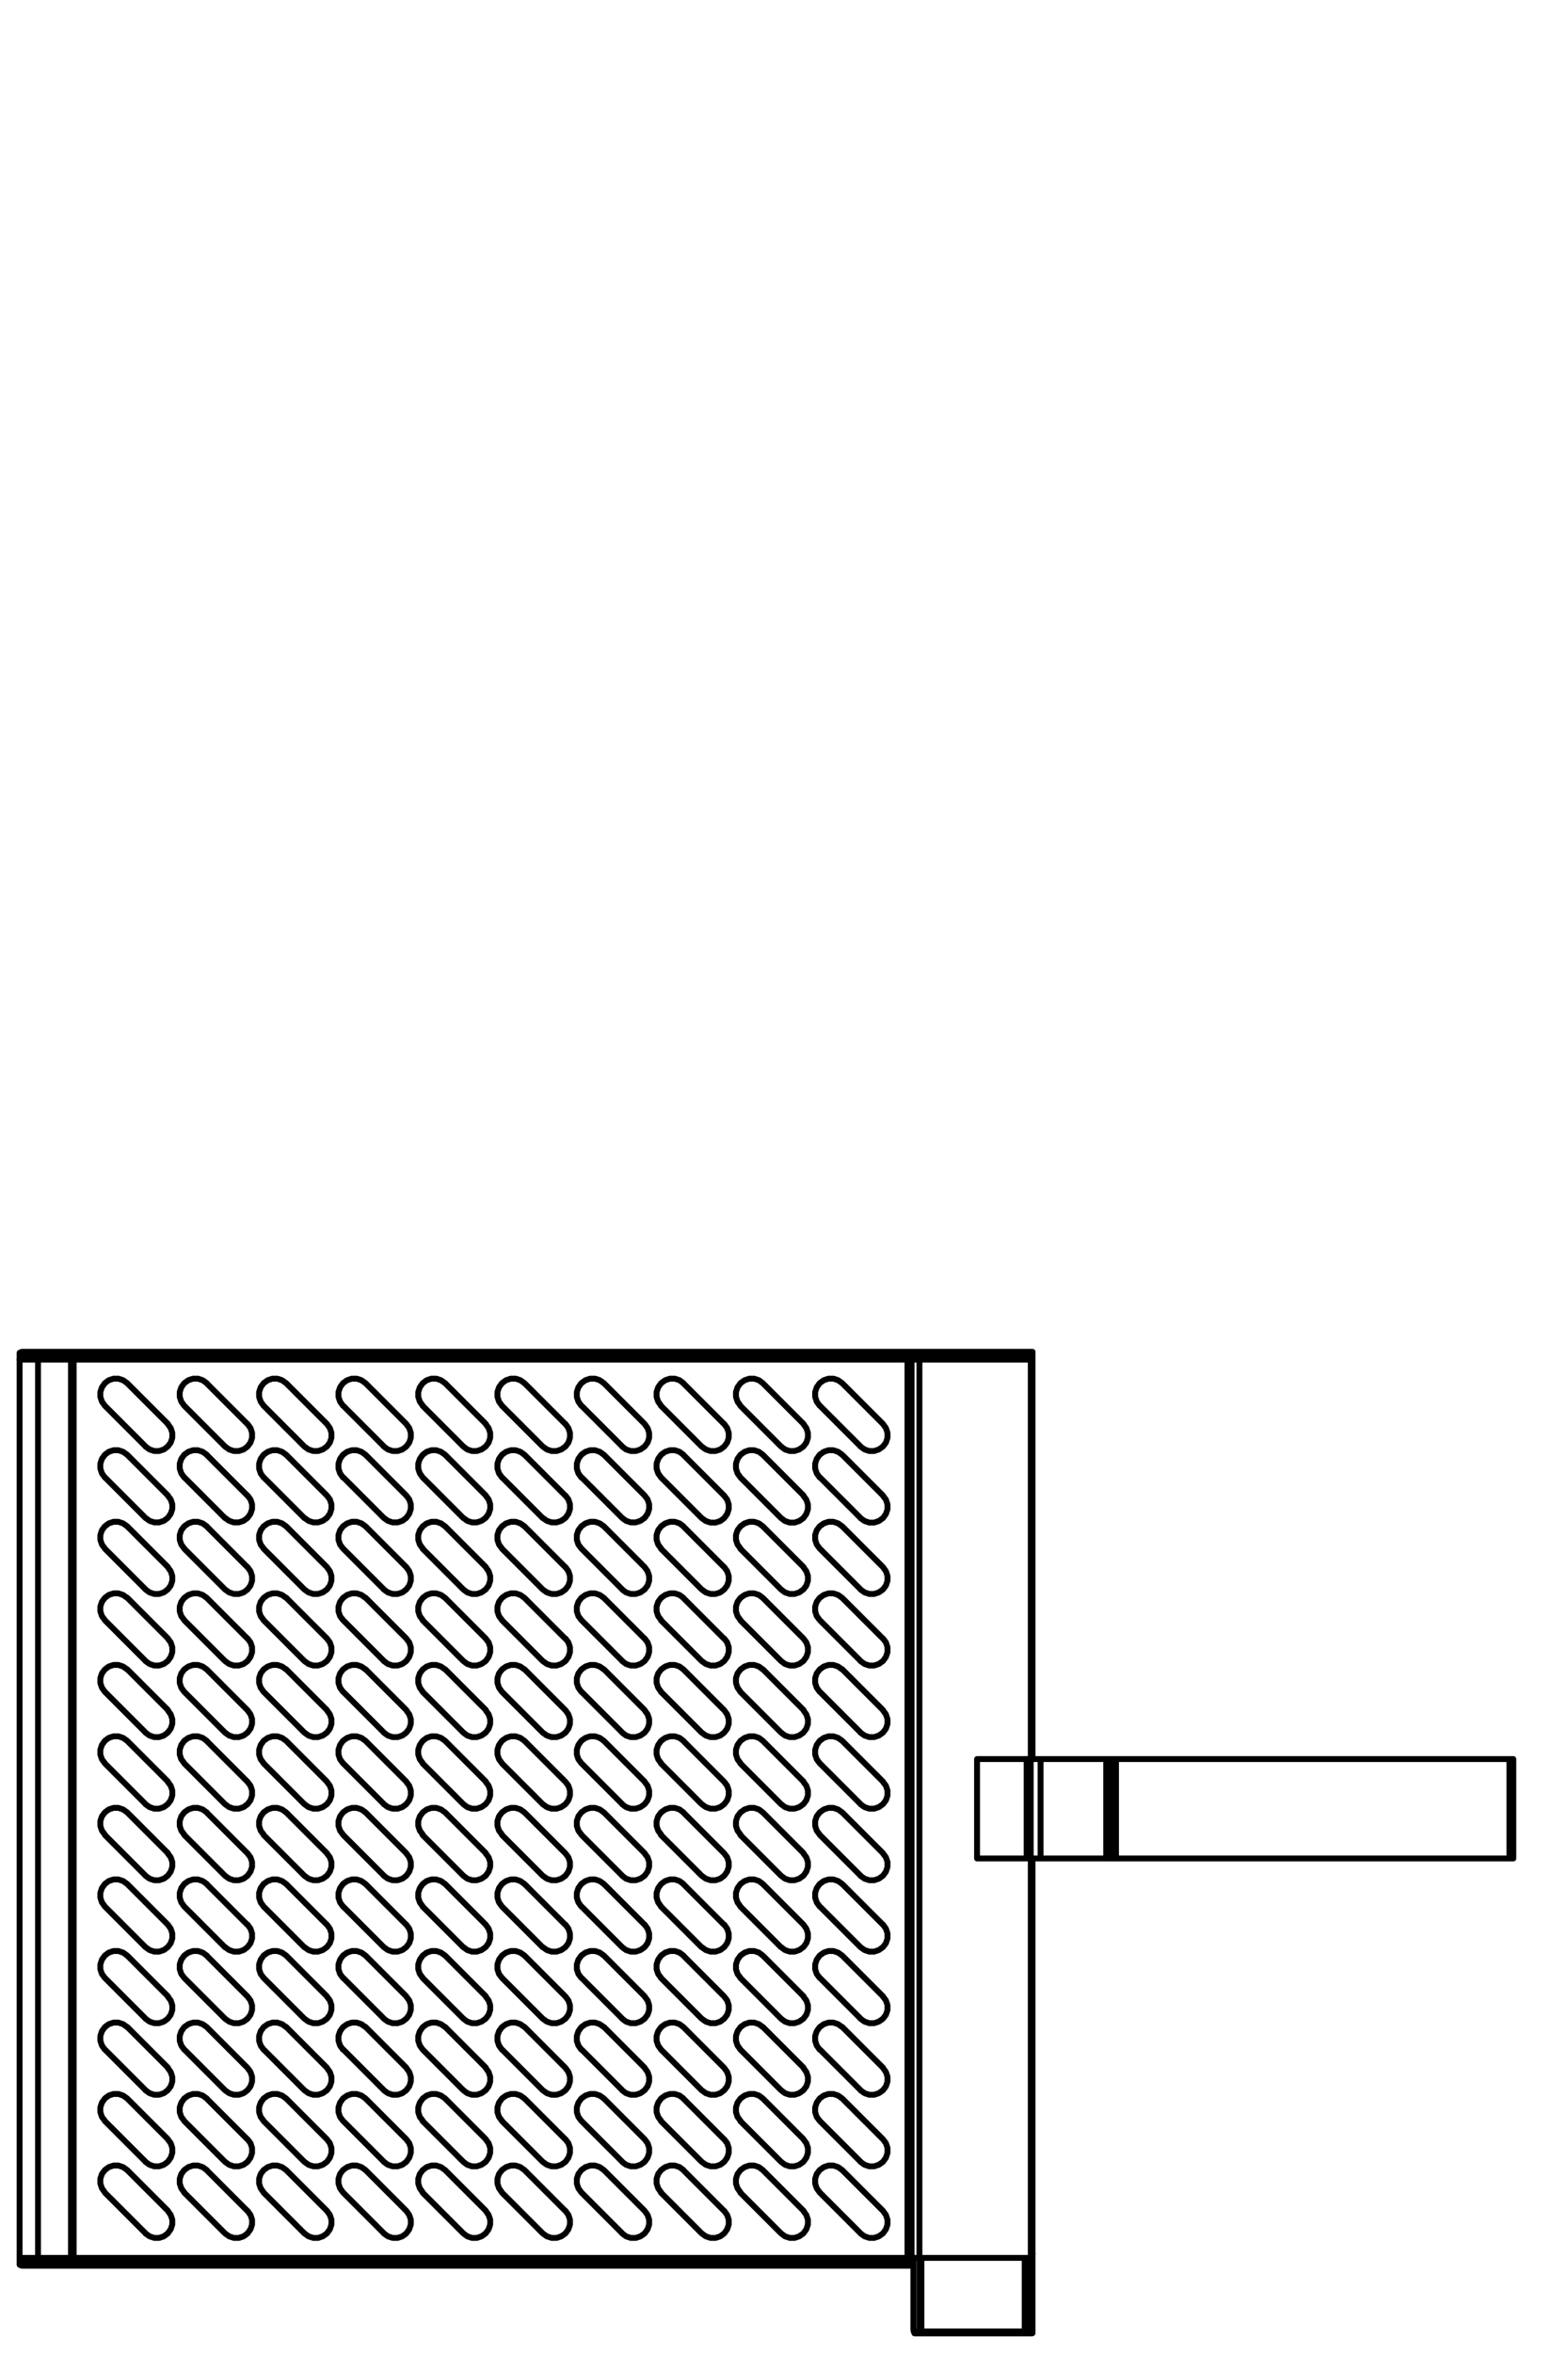 <svg xmlns="http://www.w3.org/2000/svg" viewBox="0 0 80 120" width="80px" height="120px">
<path fill="none" stroke="#000000" stroke-linecap="round" stroke-linejoin="round" stroke-width="0.3px" d="M1.94,115.15h-.94M1,69.34h.94M52.28,115.15v3.75M52.28,69.14v.2M47.01,115.15v3.75M47.01,69.14v.2M1,115.15v-45.81M46.6,115.35h0s0-.02,0-.02v-.02s0-.03,0-.03v-.03s0-.03,0-.03v-.04s0-.04,0-.04M46.6,69.34v-.04s0-.04,0-.04v-.03s0-.03,0-.03v-.02s0-.02,0-.02h0v-.02M46.6,115.35H4.24M46.6,115.55v-.2M46.6,115.55H4.24M4.24,115.55H1.2M4.24,115.35v.2M1.2,115.35h3.04M1,115.15v.04s.02.04.02.04l.02.03.02.03.03.03.04.02h.04s.04.02.04.02M1,115.5v-.35M1.2,115.55h-.07s-.07-.02-.07-.02l-.06-.03M46.6,68.94v.2M4.24,68.94h42.36M4.24,69.14h42.36M1,68.99l.06-.03.07-.02h.07M1,69.34v-.35M1.2,69.14h-.04s-.04.02-.04.02l-.04.02-.03.02-.02.03-.02.03v.04s-.02.04-.02.04M4.24,69.14H1.2M4.24,68.94v.2M1.2,68.94h3.04M3.62,115.15h-1.68M1.94,69.34h1.68M1.94,115.15v-45.81M3.76,69.34h42.54M42.97,107.02l-.21-.15-.24-.08h-.25s-.24.08-.24.08l-.21.15-.15.21-.08.24v.25s.08.24.08.24l.15.2M45.05,109.1l-2.08-2.08M43.9,110.25l.21.15.24.08h.25s.24-.08.24-.08l.21-.15.15-.21.08-.24v-.26s-.08-.24-.08-.24l-.15-.2M41.83,108.17l2.08,2.08M42.97,110.67l-.21-.15-.24-.08h-.25s-.24.08-.24.08l-.21.15-.15.2-.08.24v.25s.08.24.08.24l.15.21M45.05,112.75l-2.08-2.08M43.9,113.9l.21.15.24.08h.25s.24-.08.24-.08l.21-.15.15-.21.08-.24v-.25s-.08-.24-.08-.24l-.15-.21M41.83,111.82l2.08,2.08M46.3,115.15H3.76M42.97,103.38l-.21-.15-.24-.08h-.25s-.24.08-.24.08l-.21.15-.15.21-.08.24v.25s.08.24.08.24l.15.21M45.05,105.45l-2.08-2.08M43.9,106.6l.21.15.24.08h.25s.24-.08.24-.08l.21-.15.15-.2.08-.24v-.25s-.08-.24-.08-.24l-.15-.21M41.83,104.52l2.08,2.08M42.97,99.73l-.21-.15-.24-.08h-.25s-.24.08-.24.08l-.21.15-.15.21-.08.24v.25s.08.24.08.24l.15.2M45.05,101.81l-2.08-2.08M43.9,102.95l.21.15.24.08h.25s.24-.08.24-.08l.21-.15.15-.2.08-.24v-.25s-.08-.24-.08-.24l-.15-.2M41.83,100.87l2.08,2.08M42.97,96.08l-.21-.15-.24-.08h-.25s-.24.08-.24.08l-.21.15-.15.21-.08.24v.25s.08.24.08.24l.15.21M45.05,98.16l-2.08-2.08M43.9,99.3l.21.15.24.08h.25s.24-.08.24-.08l.21-.15.15-.2.08-.24v-.26s-.08-.24-.08-.24l-.15-.21M41.83,97.23l2.08,2.08M42.97,92.43l-.21-.15-.24-.08h-.25s-.24.08-.24.08l-.21.15-.15.2-.08.24v.25s.08.24.08.24l.15.2M45.05,94.51l-2.08-2.08M43.9,95.66l.21.15.24.08h.25s.24-.08.24-.08l.21-.15.15-.21.08-.24v-.25s-.08-.24-.08-.24l-.15-.2M41.83,93.58l2.08,2.08M42.97,88.78l-.21-.15-.24-.08h-.25s-.24.08-.24.08l-.21.15-.15.21-.08.24v.25s.08.24.08.24l.15.2M45.05,90.86l-2.08-2.08M43.9,92.01l.21.15.24.08h.25s.24-.08.24-.08l.21-.15.15-.2.08-.24v-.26s-.08-.24-.08-.24l-.15-.2M41.83,89.93l2.08,2.08M42.97,85.14l-.21-.15-.24-.08h-.25s-.24.08-.24.08l-.21.15-.15.2-.08.24v.25s.08.24.08.24l.15.21M45.05,87.21l-2.08-2.08M43.9,88.36l.21.15.24.08h.25s.24-.08.24-.08l.21-.15.15-.2.08-.24v-.25s-.08-.24-.08-.24l-.15-.21M41.83,86.28l2.08,2.08M42.97,81.49l-.21-.15-.24-.08h-.25s-.24.08-.24.08l-.21.15-.15.2-.08.24v.25s.08.24.08.24l.15.2M45.05,83.57l-2.08-2.08M43.9,84.71l.21.15.24.08h.25s.24-.08.24-.08l.21-.15.15-.21.08-.24v-.26s-.08-.24-.08-.24l-.15-.2M41.83,82.63l2.08,2.08M42.97,77.84l-.21-.15-.24-.08h-.25s-.24.08-.24.08l-.21.15-.15.2-.08.24v.25s.08.24.08.24l.15.2M45.05,79.92l-2.08-2.08M43.9,81.06l.21.15.24.08h.25s.24-.08.24-.08l.21-.15.15-.2.08-.24v-.25s-.08-.24-.08-.24l-.15-.21M41.83,78.98l2.08,2.08M42.97,74.19l-.21-.15-.24-.08h-.25s-.24.08-.24.08l-.21.15-.15.21-.08.24v.26s.08.24.08.24l.15.21M45.05,76.27l-2.08-2.08M43.9,77.42l.21.15.24.08h.25s.24-.08.24-.08l.21-.15.15-.21.08-.24v-.25s-.08-.24-.08-.24l-.15-.2M41.83,75.34l2.08,2.08M42.97,70.54l-.21-.15-.24-.08h-.25s-.24.08-.24.08l-.21.15-.15.21-.08.24v.25s.08.24.08.24l.15.21M45.05,72.62l-2.08-2.08M43.9,73.77l.21.15.24.08h.25s.24-.08.24-.08l.21-.15.15-.2.08-.24v-.26s-.08-.24-.08-.24l-.15-.21M41.83,71.69l2.08,2.08M38.92,110.67l-.2-.15-.24-.08h-.25s-.24.08-.24.08l-.21.15-.15.2-.08.24v.25s.08.24.08.24l.15.21M41,112.75l-2.08-2.08M39.85,113.9l.2.15.24.08h.25s.24-.08.24-.08l.21-.15.15-.21.08-.24v-.25s-.08-.24-.08-.24l-.15-.21M37.77,111.82l2.08,2.08M38.92,107.02l-.2-.15-.24-.08h-.25s-.24.08-.24.08l-.21.15-.15.21-.08.24v.25s.08.24.08.24l.15.2M41,109.1l-2.08-2.08M39.85,110.25l.2.15.24.08h.25s.24-.08.24-.08l.21-.15.15-.21.08-.24v-.26s-.08-.24-.08-.24l-.15-.2M37.77,108.17l2.08,2.08M38.92,103.38l-.2-.15-.24-.08h-.25s-.24.08-.24.08l-.21.15-.15.21-.08.24v.25s.08.24.08.24l.15.21M41,105.45l-2.08-2.08M39.85,106.6l.2.15.24.08h.25s.24-.08.24-.08l.21-.15.15-.2.08-.24v-.25s-.08-.24-.08-.24l-.15-.21M37.77,104.52l2.08,2.08M38.92,99.73l-.2-.15-.24-.08h-.25s-.24.08-.24.08l-.21.15-.15.21-.08.24v.25s.08.24.08.24l.15.2M41,101.81l-2.08-2.08M39.85,102.95l.2.15.24.08h.25s.24-.08.24-.08l.21-.15.15-.2.08-.24v-.25s-.08-.24-.08-.24l-.15-.2M37.77,100.87l2.08,2.08M38.92,96.08l-.2-.15-.24-.08h-.25s-.24.08-.24.08l-.21.15-.15.21-.08.24v.25s.08.24.08.24l.15.21M41,98.16l-2.08-2.08M39.85,99.3l.2.15.24.08h.25s.24-.08.24-.08l.21-.15.15-.2.08-.24v-.26s-.08-.24-.08-.24l-.15-.21M37.77,97.23l2.08,2.08M38.92,92.43l-.2-.15-.24-.08h-.25s-.24.08-.24.08l-.21.15-.15.2-.08.24v.25s.08.24.08.24l.15.2M41,94.51l-2.08-2.08M39.85,95.66l.2.15.24.08h.25s.24-.08.24-.08l.21-.15.15-.21.08-.24v-.25s-.08-.24-.08-.24l-.15-.2M37.77,93.58l2.08,2.08M38.92,88.78l-.2-.15-.24-.08h-.25s-.24.08-.24.08l-.21.15-.15.21-.08.24v.25s.08.24.08.24l.15.2M41,90.86l-2.08-2.08M39.85,92.01l.2.15.24.08h.25s.24-.08.24-.08l.21-.15.15-.2.08-.24v-.26s-.08-.24-.08-.24l-.15-.2M37.77,89.93l2.08,2.08M38.92,85.14l-.2-.15-.24-.08h-.25s-.24.08-.24.08l-.21.15-.15.2-.08.24v.25s.08.24.08.24l.15.21M41,87.21l-2.08-2.08M39.85,88.36l.2.15.24.08h.25s.24-.08.24-.08l.21-.15.15-.2.08-.24v-.25s-.08-.24-.08-.24l-.15-.21M37.77,86.28l2.08,2.08M38.92,81.49l-.2-.15-.24-.08h-.25s-.24.08-.24.08l-.21.15-.15.2-.08.24v.25s.08.24.08.24l.15.2M41,83.57l-2.08-2.08M39.85,84.71l.2.15.24.08h.25s.24-.08.24-.08l.21-.15.15-.21.08-.24v-.26s-.08-.24-.08-.24l-.15-.2M37.77,82.63l2.08,2.08M38.92,77.84l-.2-.15-.24-.08h-.25s-.24.08-.24.08l-.21.15-.15.2-.08.24v.25s.08.24.08.24l.15.2M41,79.92l-2.08-2.08M39.85,81.06l.2.15.24.08h.25s.24-.08.24-.08l.21-.15.15-.2.08-.24v-.25s-.08-.24-.08-.24l-.15-.21M37.77,78.98l2.08,2.08M38.92,74.19l-.2-.15-.24-.08h-.25s-.24.08-.24.08l-.21.15-.15.21-.08.24v.26s.08.24.08.24l.15.21M41,76.27l-2.08-2.08M39.85,77.42l.2.15.24.08h.25s.24-.08.24-.08l.21-.15.15-.21.08-.24v-.25s-.08-.24-.08-.24l-.15-.2M37.77,75.34l2.08,2.08M38.92,70.54l-.2-.15-.24-.08h-.25s-.24.08-.24.08l-.21.15-.15.21-.08.24v.25s.08.24.08.24l.15.21M41,72.62l-2.08-2.08M39.85,73.77l.2.15.24.08h.25s.24-.08.24-.08l.21-.15.15-.2.08-.24v-.26s-.08-.24-.08-.24l-.15-.21M37.77,71.69l2.08,2.08M34.87,110.67l-.2-.15-.24-.08h-.25s-.24.08-.24.08l-.21.15-.15.2-.08.24v.25s.08.24.08.24l.15.21M36.94,112.75l-2.08-2.08M35.8,113.9l.21.15.24.08h.26s.24-.08.24-.08l.2-.15.15-.21.08-.24v-.25s-.08-.24-.08-.24l-.15-.21M33.72,111.82l2.08,2.08M34.87,107.02l-.2-.15-.24-.08h-.25s-.24.08-.24.08l-.21.15-.15.21-.08.24v.25s.08.24.08.24l.15.2M36.94,109.1l-2.08-2.08M35.8,110.25l.21.15.24.08h.26s.24-.08.24-.08l.2-.15.15-.21.08-.24v-.26s-.08-.24-.08-.24l-.15-.2M33.72,108.17l2.08,2.08M34.87,103.38l-.2-.15-.24-.08h-.25s-.24.08-.24.08l-.21.15-.15.21-.08.24v.25s.08.24.08.24l.15.21M36.94,105.45l-2.08-2.08M35.8,106.6l.21.15.24.08h.26s.24-.08.24-.08l.2-.15.15-.2.08-.24v-.25s-.08-.24-.08-.24l-.15-.21M33.72,104.52l2.08,2.08M34.87,99.73l-.2-.15-.24-.08h-.25s-.24.08-.24.08l-.21.15-.15.21-.08.24v.25s.08.24.08.24l.15.2M36.94,101.81l-2.08-2.08M35.8,102.95l.21.15.24.08h.26s.24-.08.24-.08l.2-.15.15-.2.08-.24v-.25s-.08-.24-.08-.24l-.15-.2M33.72,100.87l2.08,2.08M34.87,96.08l-.2-.15-.24-.08h-.25s-.24.08-.24.08l-.21.15-.15.21-.08.24v.25s.08.24.08.24l.15.21M36.94,98.16l-2.08-2.08M35.8,99.3l.21.15.24.08h.26s.24-.08.24-.08l.2-.15.15-.2.08-.24v-.26s-.08-.24-.08-.24l-.15-.21M33.72,97.23l2.08,2.08M34.87,92.43l-.2-.15-.24-.08h-.25s-.24.08-.24.08l-.21.15-.15.2-.08.24v.25s.08.24.08.24l.15.2M36.94,94.51l-2.08-2.08M35.8,95.66l.21.15.24.08h.26s.24-.08.24-.08l.2-.15.15-.21.08-.24v-.25s-.08-.24-.08-.24l-.15-.2M33.72,93.58l2.08,2.08M34.87,88.78l-.2-.15-.24-.08h-.25s-.24.08-.24.08l-.21.15-.15.21-.08.24v.25s.08.24.08.24l.15.2M36.94,90.86l-2.08-2.08M35.8,92.01l.21.15.24.08h.26s.24-.08.24-.08l.2-.15.15-.2.08-.24v-.26s-.08-.24-.08-.24l-.15-.2M33.72,89.93l2.08,2.08M34.87,85.14l-.2-.15-.24-.08h-.25s-.24.08-.24.08l-.21.15-.15.2-.08.24v.25s.08.24.08.24l.15.21M36.94,87.21l-2.08-2.08M35.8,88.36l.21.15.24.08h.26s.24-.08.24-.08l.2-.15.15-.2.08-.24v-.25s-.08-.24-.08-.24l-.15-.21M33.72,86.28l2.08,2.08M34.87,81.49l-.2-.15-.24-.08h-.25s-.24.08-.24.08l-.21.15-.15.2-.08.24v.25s.08.24.08.24l.15.2M36.94,83.57l-2.08-2.08M35.8,84.71l.21.15.24.08h.26s.24-.08.24-.08l.2-.15.15-.21.08-.24v-.26s-.08-.24-.08-.24l-.15-.2M33.72,82.63l2.08,2.08M34.87,77.84l-.2-.15-.24-.08h-.25s-.24.08-.24.08l-.21.15-.15.2-.08.24v.25s.08.24.08.24l.15.2M36.94,79.92l-2.08-2.08M35.8,81.06l.21.15.24.08h.26s.24-.08.24-.08l.2-.15.15-.2.08-.24v-.25s-.08-.24-.08-.24l-.15-.21M33.72,78.98l2.08,2.08M34.87,74.19l-.2-.15-.24-.08h-.25s-.24.08-.24.08l-.21.15-.15.21-.08.24v.26s.08.24.08.24l.15.21M36.94,76.27l-2.08-2.08M35.8,77.42l.21.15.24.08h.26s.24-.08.24-.08l.2-.15.15-.21.08-.24v-.25s-.08-.24-.08-.24l-.15-.2M33.72,75.34l2.08,2.08M34.87,70.54l-.2-.15-.24-.08h-.25s-.24.08-.24.08l-.21.15-.15.21-.08.24v.25s.08.24.08.24l.15.21M36.94,72.62l-2.08-2.08M35.8,73.77l.21.15.24.08h.26s.24-.08.24-.08l.2-.15.15-.2.08-.24v-.26s-.08-.24-.08-.24l-.15-.21M33.72,71.69l2.08,2.08M30.81,110.67l-.21-.15-.24-.08h-.25s-.24.08-.24.08l-.21.15-.15.2-.08.24v.25s.08.24.08.24l.15.21M32.89,112.75l-2.08-2.08M31.74,113.9l.2.15.24.08h.26s.24-.08.24-.08l.21-.15.15-.21.08-.24v-.25s-.08-.24-.08-.24l-.15-.21M29.67,111.82l2.08,2.08M30.81,107.02l-.21-.15-.24-.08h-.25s-.24.08-.24.08l-.21.15-.15.21-.08.24v.25s.08.24.08.24l.15.2M32.89,109.1l-2.08-2.08M31.74,110.25l.2.15.24.08h.26s.24-.08.24-.08l.21-.15.15-.21.08-.24v-.26s-.08-.24-.08-.24l-.15-.2M29.67,108.17l2.08,2.08M30.81,103.38l-.21-.15-.24-.08h-.25s-.24.08-.24.08l-.21.15-.15.21-.08.24v.25s.08.24.08.24l.15.21M32.89,105.45l-2.08-2.08M31.74,106.6l.2.15.24.08h.26s.24-.08.24-.08l.21-.15.15-.2.08-.24v-.25s-.08-.24-.08-.24l-.15-.21M29.67,104.52l2.08,2.08M30.81,99.73l-.21-.15-.24-.08h-.25s-.24.08-.24.08l-.21.15-.15.21-.08.24v.25s.08.24.08.24l.15.2M32.89,101.81l-2.08-2.08M31.74,102.95l.2.15.24.08h.26s.24-.08.24-.08l.21-.15.15-.2.08-.24v-.25s-.08-.24-.08-.24l-.15-.2M29.67,100.87l2.08,2.08M30.81,96.08l-.21-.15-.24-.08h-.25s-.24.08-.24.08l-.21.15-.15.21-.08.24v.25s.08.24.08.24l.15.21M32.89,98.16l-2.08-2.08M31.74,99.3l.2.15.24.08h.26s.24-.08.24-.08l.21-.15.15-.2.08-.24v-.26s-.08-.24-.08-.24l-.15-.21M29.67,97.23l2.08,2.08M30.81,92.43l-.21-.15-.24-.08h-.25s-.24.08-.24.08l-.21.15-.15.2-.08.24v.25s.08.24.08.24l.15.2M32.89,94.51l-2.08-2.08M31.74,95.66l.2.15.24.08h.26s.24-.08.24-.08l.21-.15.15-.21.08-.24v-.25s-.08-.24-.08-.24l-.15-.2M29.67,93.58l2.08,2.08M30.81,88.78l-.21-.15-.24-.08h-.25s-.24.08-.24.08l-.21.15-.15.21-.08.24v.25s.08.24.08.24l.15.2M32.89,90.86l-2.08-2.08M31.74,92.01l.2.15.24.08h.26s.24-.08.24-.08l.21-.15.15-.2.08-.24v-.26s-.08-.24-.08-.24l-.15-.2M29.67,89.93l2.08,2.08M30.81,85.14l-.21-.15-.24-.08h-.25s-.24.08-.24.08l-.21.15-.15.2-.08.24v.25s.08.24.08.24l.15.21M32.89,87.21l-2.08-2.08M31.74,88.36l.2.15.24.08h.26s.24-.08.24-.08l.21-.15.15-.2.08-.24v-.25s-.08-.24-.08-.24l-.15-.21M29.67,86.28l2.08,2.08M30.81,81.49l-.21-.15-.24-.08h-.25s-.24.08-.24.08l-.21.15-.15.2-.08.24v.25s.08.24.08.24l.15.2M32.89,83.57l-2.08-2.08M31.74,84.71l.2.15.24.08h.26s.24-.08.24-.08l.21-.15.15-.21.08-.24v-.26s-.08-.24-.08-.24l-.15-.2M29.67,82.63l2.08,2.08M30.81,77.84l-.21-.15-.24-.08h-.25s-.24.08-.24.08l-.21.15-.15.2-.08.24v.25s.08.24.08.24l.15.2M32.89,79.92l-2.08-2.08M31.74,81.06l.2.15.24.08h.26s.24-.08.24-.08l.21-.15.15-.2.08-.24v-.25s-.08-.24-.08-.24l-.15-.21M29.67,78.98l2.08,2.08M30.81,74.19l-.21-.15-.24-.08h-.25s-.24.08-.24.08l-.21.15-.15.21-.08.24v.26s.08.24.08.24l.15.21M32.89,76.27l-2.08-2.08M31.74,77.41l.2.15.24.08h.26s.24-.08.24-.08l.21-.15.15-.21.08-.24v-.25s-.08-.24-.08-.24l-.15-.2M29.67,75.34l2.08,2.08M30.81,70.54l-.21-.15-.24-.08h-.25s-.24.08-.24.08l-.21.15-.15.21-.08.24v.25s.08.24.08.24l.15.21M32.89,72.62l-2.08-2.08M31.74,73.77l.2.15.24.08h.26s.24-.08.24-.08l.21-.15.15-.2.08-.24v-.26s-.08-.24-.08-.24l-.15-.21M29.67,71.69l2.08,2.08M26.76,110.67l-.21-.15-.24-.08h-.25s-.24.08-.24.08l-.21.15-.15.2-.08.24v.25s.08.24.08.24l.15.21M28.84,112.75l-2.08-2.08M27.69,113.9l.21.15.24.08h.26s.24-.08.24-.08l.21-.15.15-.21.08-.24v-.25s-.08-.24-.08-.24l-.15-.21M25.61,111.82l2.08,2.08M26.76,107.02l-.21-.15-.24-.08h-.25s-.24.08-.24.08l-.21.15-.15.21-.08.24v.25s.08.24.08.24l.15.2M28.84,109.1l-2.08-2.08M27.69,110.25l.21.15.24.08h.26s.24-.08.24-.08l.21-.15.15-.21.08-.24v-.26s-.08-.24-.08-.24l-.15-.2M25.61,108.17l2.08,2.08M26.76,103.38l-.21-.15-.24-.08h-.25s-.24.08-.24.08l-.21.15-.15.21-.08.24v.25s.08.24.08.24l.15.21M28.84,105.45l-2.08-2.08M27.69,106.6l.21.15.24.08h.26s.24-.08.24-.08l.21-.15.15-.2.08-.24v-.25s-.08-.24-.08-.24l-.15-.21M25.61,104.52l2.08,2.08M26.76,99.73l-.21-.15-.24-.08h-.25s-.24.08-.24.08l-.21.15-.15.21-.08.24v.25s.08.24.08.24l.15.2M28.84,101.81l-2.08-2.08M27.69,102.95l.21.15.24.08h.26s.24-.08.24-.08l.21-.15.15-.2.08-.24v-.25s-.08-.24-.08-.24l-.15-.2M25.61,100.87l2.08,2.08M26.76,96.08l-.21-.15-.24-.08h-.25s-.24.08-.24.08l-.21.15-.15.21-.08.24v.25s.08.24.08.24l.15.21M28.84,98.16l-2.08-2.08M27.69,99.3l.21.15.24.08h.26s.24-.08.24-.08l.21-.15.15-.2.08-.24v-.26s-.08-.24-.08-.24l-.15-.21M25.61,97.23l2.08,2.08M26.76,92.43l-.21-.15-.24-.08h-.25s-.24.08-.24.08l-.21.15-.15.2-.08.24v.25s.08.24.08.24l.15.2M28.84,94.51l-2.08-2.08M27.69,95.66l.21.15.24.08h.26s.24-.08.24-.08l.21-.15.15-.21.08-.24v-.25s-.08-.24-.08-.24l-.15-.2M25.61,93.58l2.08,2.08M26.76,88.78l-.21-.15-.24-.08h-.25s-.24.08-.24.08l-.21.15-.15.21-.08.24v.25s.08.24.08.24l.15.2M28.84,90.86l-2.08-2.08M27.69,92.01l.21.15.24.08h.26s.24-.08.24-.08l.21-.15.15-.2.08-.24v-.26s-.08-.24-.08-.24l-.15-.2M25.61,89.93l2.08,2.08M26.76,85.14l-.21-.15-.24-.08h-.25s-.24.08-.24.08l-.21.15-.15.2-.08.24v.25s.08.24.08.24l.15.21M28.84,87.21l-2.08-2.08M27.69,88.36l.21.15.24.08h.26s.24-.08.24-.08l.21-.15.15-.2.08-.24v-.25s-.08-.24-.08-.24l-.15-.21M25.61,86.28l2.08,2.08M26.76,81.49l-.21-.15-.24-.08h-.25s-.24.08-.24.08l-.21.15-.15.2-.08.24v.25s.08.24.08.24l.15.2M28.84,83.57l-2.08-2.08M27.69,84.71l.21.15.24.08h.26s.24-.08.24-.08l.21-.15.15-.21.08-.24v-.26s-.08-.24-.08-.24l-.15-.2M25.61,82.63l2.08,2.08M26.76,77.84l-.21-.15-.24-.08h-.25s-.24.08-.24.08l-.21.15-.15.2-.08.24v.25s.08.24.08.24l.15.2M28.84,79.92l-2.08-2.08M27.69,81.06l.21.15.24.08h.26s.24-.08.24-.08l.21-.15.15-.2.08-.24v-.25s-.08-.24-.08-.24l-.15-.21M25.61,78.98l2.08,2.08M26.76,74.19l-.21-.15-.24-.08h-.25s-.24.08-.24.08l-.21.15-.15.21-.08.24v.26s.08.24.08.24l.15.21M28.84,76.27l-2.08-2.08M27.69,77.41l.21.15.24.08h.26s.24-.08.24-.08l.21-.15.15-.21.08-.24v-.25s-.08-.24-.08-.24l-.15-.2M25.61,75.34l2.08,2.08M26.76,70.54l-.21-.15-.24-.08h-.25s-.24.08-.24.08l-.21.15-.15.21-.08.24v.25s.08.24.08.24l.15.21M28.84,72.62l-2.08-2.08M27.69,73.77l.21.15.24.08h.26s.24-.08.24-.08l.21-.15.15-.2.08-.24v-.26s-.08-.24-.08-.24l-.15-.21M25.61,71.69l2.08,2.08M22.71,110.67l-.21-.15-.24-.08h-.25s-.24.08-.24.08l-.2.15-.15.2-.08.24v.25s.08.24.08.24l.15.21M24.79,112.75l-2.08-2.08M23.64,113.9l.2.15.24.08h.25s.24-.08.24-.08l.21-.15.15-.21.08-.24v-.25s-.08-.24-.08-.24l-.15-.21M21.56,111.82l2.08,2.08M22.71,107.02l-.21-.15-.24-.08h-.25s-.24.08-.24.08l-.2.15-.15.21-.08.24v.25s.08.24.08.24l.15.2M24.79,109.1l-2.08-2.08M23.64,110.25l.2.15.24.08h.25s.24-.08.24-.08l.21-.15.15-.21.08-.24v-.26s-.08-.24-.08-.24l-.15-.2M21.56,108.17l2.08,2.08M22.71,103.38l-.21-.15-.24-.08h-.25s-.24.08-.24.08l-.2.15-.15.21-.08.24v.25s.08.24.08.24l.15.21M24.79,105.45l-2.08-2.08M23.64,106.6l.2.15.24.08h.25s.24-.08.24-.08l.21-.15.15-.2.08-.24v-.25s-.08-.24-.08-.24l-.15-.21M21.56,104.52l2.08,2.08M22.71,99.73l-.21-.15-.24-.08h-.25s-.24.08-.24.08l-.2.15-.15.21-.08.24v.25s.08.24.08.24l.15.2M24.79,101.81l-2.08-2.08M23.64,102.95l.2.15.24.08h.25s.24-.08.24-.08l.21-.15.15-.2.08-.24v-.25s-.08-.24-.08-.24l-.15-.2M21.56,100.87l2.08,2.08M22.71,96.08l-.21-.15-.24-.08h-.25s-.24.08-.24.08l-.2.15-.15.21-.08.24v.25s.08.24.08.24l.15.21M24.79,98.16l-2.08-2.08M23.64,99.3l.2.15.24.08h.25s.24-.08.24-.08l.21-.15.15-.2.08-.24v-.26s-.08-.24-.08-.24l-.15-.21M21.56,97.23l2.08,2.08M22.71,92.43l-.21-.15-.24-.08h-.25s-.24.08-.24.08l-.2.15-.15.2-.08.24v.25s.08.24.08.24l.15.2M24.79,94.51l-2.08-2.08M23.64,95.66l.2.15.24.08h.25s.24-.08.24-.08l.21-.15.15-.21.08-.24v-.25s-.08-.24-.08-.24l-.15-.2M21.56,93.58l2.08,2.08M22.71,88.78l-.21-.15-.24-.08h-.25s-.24.08-.24.08l-.2.15-.15.21-.08.24v.25s.08.24.08.24l.15.2M24.79,90.86l-2.08-2.08M23.64,92.01l.2.15.24.08h.25s.24-.08.24-.08l.21-.15.15-.2.08-.24v-.26s-.08-.24-.08-.24l-.15-.2M21.56,89.93l2.08,2.08M22.71,85.14l-.21-.15-.24-.08h-.25s-.24.08-.24.08l-.2.15-.15.2-.08.24v.25s.08.24.08.24l.15.21M24.79,87.21l-2.08-2.08M23.64,88.36l.2.15.24.08h.25s.24-.08.24-.08l.21-.15.15-.2.08-.24v-.25s-.08-.24-.08-.24l-.15-.21M21.56,86.28l2.08,2.08M22.71,81.49l-.21-.15-.24-.08h-.25s-.24.08-.24.08l-.2.15-.15.2-.08.24v.25s.08.24.08.24l.15.2M24.79,83.57l-2.08-2.08M23.64,84.71l.2.15.24.08h.25s.24-.08.24-.08l.21-.15.15-.21.08-.24v-.26s-.08-.24-.08-.24l-.15-.2M21.56,82.63l2.08,2.08M22.71,77.84l-.21-.15-.24-.08h-.25s-.24.08-.24.08l-.2.15-.15.2-.08.24v.25s.08.24.08.24l.15.2M24.79,79.92l-2.08-2.08M23.64,81.06l.2.15.24.08h.25s.24-.08.24-.08l.21-.15.15-.2.08-.24v-.25s-.08-.24-.08-.24l-.15-.21M21.56,78.98l2.08,2.08M22.71,74.19l-.21-.15-.24-.08h-.25s-.24.08-.24.08l-.2.15-.15.21-.08.24v.26s.08.24.08.24l.15.21M24.79,76.27l-2.08-2.08M23.64,77.41l.2.15.24.08h.25s.24-.08.24-.08l.21-.15.15-.21.08-.24v-.25s-.08-.24-.08-.24l-.15-.2M21.56,75.34l2.08,2.08M22.71,70.54l-.21-.15-.24-.08h-.25s-.24.08-.24.08l-.2.15-.15.21-.08.24v.25s.08.24.08.24l.15.21M24.79,72.62l-2.08-2.08M23.64,73.77l.2.15.24.08h.25s.24-.08.24-.08l.21-.15.15-.2.08-.24v-.26s-.08-.24-.08-.24l-.15-.21M21.56,71.69l2.08,2.08M18.65,110.67l-.21-.15-.24-.08h-.25s-.24.08-.24.08l-.21.15-.15.2-.08.24v.25s.08.24.08.24l.15.21M20.73,112.75l-2.08-2.08M19.58,113.9l.21.15.24.08h.26s.24-.08.24-.08l.2-.15.15-.21.08-.24v-.25s-.08-.24-.08-.24l-.15-.21M17.51,111.82l2.08,2.08M18.65,107.02l-.21-.15-.24-.08h-.25s-.24.08-.24.08l-.21.15-.15.21-.08.24v.25s.08.24.08.24l.15.2M20.73,109.1l-2.08-2.08M19.58,110.25l.21.15.24.08h.26s.24-.08.24-.08l.2-.15.15-.21.08-.24v-.26s-.08-.24-.08-.24l-.15-.2M17.51,108.17l2.08,2.08M18.65,103.38l-.21-.15-.24-.08h-.25s-.24.08-.24.08l-.21.15-.15.21-.08.24v.25s.08.24.08.24l.15.21M20.73,105.45l-2.08-2.08M19.58,106.6l.21.15.24.08h.26s.24-.08.24-.08l.2-.15.15-.2.08-.24v-.25s-.08-.24-.08-.24l-.15-.21M17.51,104.52l2.08,2.08M18.65,99.73l-.21-.15-.24-.08h-.25s-.24.08-.24.08l-.21.15-.15.21-.08.24v.25s.08.24.08.24l.15.2M20.73,101.81l-2.08-2.08M19.58,102.95l.21.15.24.08h.26s.24-.08.24-.08l.2-.15.15-.2.08-.24v-.25s-.08-.24-.08-.24l-.15-.2M17.51,100.87l2.08,2.08M18.65,96.08l-.21-.15-.24-.08h-.25s-.24.08-.24.08l-.21.15-.15.21-.08.24v.25s.08.24.08.24l.15.21M20.73,98.16l-2.08-2.08M19.58,99.3l.21.15.24.08h.26s.24-.08.24-.08l.2-.15.15-.2.08-.24v-.26s-.08-.24-.08-.24l-.15-.21M17.51,97.23l2.08,2.08M18.65,92.43l-.21-.15-.24-.08h-.25s-.24.08-.24.08l-.21.15-.15.2-.08.24v.25s.08.24.08.24l.15.2M20.73,94.51l-2.08-2.08M19.58,95.66l.21.15.24.08h.26s.24-.08.24-.08l.2-.15.15-.21.08-.24v-.25s-.08-.24-.08-.24l-.15-.2M17.51,93.58l2.08,2.08M18.65,88.78l-.21-.15-.24-.08h-.25s-.24.08-.24.08l-.21.15-.15.21-.08.24v.25s.08.24.08.24l.15.2M20.73,90.86l-2.08-2.08M19.58,92.01l.21.15.24.08h.26s.24-.08.24-.08l.2-.15.15-.2.08-.24v-.26s-.08-.24-.08-.24l-.15-.2M17.51,89.93l2.08,2.08M18.65,85.14l-.21-.15-.24-.08h-.25s-.24.08-.24.08l-.21.15-.15.2-.08.24v.25s.08.24.08.24l.15.21M20.73,87.21l-2.08-2.08M19.58,88.36l.21.15.24.08h.26s.24-.08.24-.08l.2-.15.15-.2.08-.24v-.25s-.08-.24-.08-.24l-.15-.21M17.51,86.28l2.08,2.08M18.65,81.49l-.21-.15-.24-.08h-.25s-.24.08-.24.08l-.21.15-.15.2-.08.24v.25s.08.24.08.24l.15.2M20.73,83.56l-2.08-2.08M19.58,84.71l.21.15.24.08h.26s.24-.08.24-.08l.2-.15.15-.21.08-.24v-.26s-.08-.24-.08-.24l-.15-.2M17.51,82.63l2.08,2.08M18.65,77.84l-.21-.15-.24-.08h-.25s-.24.08-.24.08l-.21.15-.15.2-.08.24v.25s.08.24.08.24l.15.2M20.73,79.92l-2.08-2.08M19.58,81.06l.21.15.24.08h.26s.24-.08.24-.08l.2-.15.15-.2.08-.24v-.25s-.08-.24-.08-.24l-.15-.21M17.51,78.98l2.08,2.08M18.65,74.19l-.21-.15-.24-.08h-.25s-.24.08-.24.08l-.21.15-.15.21-.08.24v.26s.08.24.08.24l.15.21M20.73,76.27l-2.08-2.08M19.58,77.41l.21.15.24.08h.26s.24-.08.24-.08l.2-.15.15-.21.08-.24v-.25s-.08-.24-.08-.24l-.15-.2M17.51,75.34l2.08,2.08M18.65,70.54l-.21-.15-.24-.08h-.25s-.24.08-.24.08l-.21.15-.15.21-.08.24v.25s.08.24.08.24l.15.21M20.73,72.62l-2.08-2.08M19.58,73.77l.21.15.24.08h.26s.24-.08.24-.08l.2-.15.15-.2.08-.24v-.26s-.08-.24-.08-.24l-.15-.21M17.51,71.69l2.08,2.08M14.6,110.67l-.21-.15-.24-.08h-.25s-.24.08-.24.08l-.21.15-.15.2-.08.24v.25s.08.24.08.24l.15.21M16.68,112.75l-2.08-2.08M15.53,113.9l.21.15.24.08h.25s.24-.08.24-.08l.21-.15.15-.21.08-.24v-.25s-.08-.24-.08-.24l-.15-.21M13.45,111.82l2.08,2.08M14.6,107.02l-.21-.15-.24-.08h-.25s-.24.08-.24.08l-.21.15-.15.21-.08.24v.25s.08.24.08.24l.15.2M16.68,109.1l-2.08-2.08M15.53,110.25l.21.15.24.08h.25s.24-.08.24-.08l.21-.15.15-.21.08-.24v-.26s-.08-.24-.08-.24l-.15-.2M13.45,108.17l2.08,2.08M14.6,103.38l-.21-.15-.24-.08h-.25s-.24.08-.24.08l-.21.15-.15.21-.08.24v.25s.08.24.08.24l.15.21M16.68,105.45l-2.08-2.08M15.53,106.6l.21.15.24.08h.25s.24-.08.24-.08l.21-.15.15-.2.08-.24v-.25s-.08-.24-.08-.24l-.15-.21M13.45,104.52l2.08,2.08M14.6,99.73l-.21-.15-.24-.08h-.25s-.24.08-.24.08l-.21.15-.15.21-.08.24v.25s.08.24.08.24l.15.2M16.68,101.81l-2.08-2.08M15.53,102.95l.21.15.24.08h.25s.24-.08.24-.08l.21-.15.15-.2.08-.24v-.25s-.08-.24-.08-.24l-.15-.2M13.45,100.87l2.08,2.08M14.6,96.08l-.21-.15-.24-.08h-.25s-.24.08-.24.08l-.21.15-.15.21-.08.24v.25s.08.24.08.24l.15.21M16.68,98.16l-2.08-2.08M15.53,99.3l.21.15.24.08h.25s.24-.08.24-.08l.21-.15.15-.2.08-.24v-.26s-.08-.24-.08-.24l-.15-.21M13.45,97.23l2.08,2.08M14.6,92.43l-.21-.15-.24-.08h-.25s-.24.08-.24.08l-.21.15-.15.2-.08.24v.25s.08.24.08.24l.15.2M16.68,94.51l-2.08-2.08M15.53,95.66l.21.15.24.08h.25s.24-.08.24-.08l.21-.15.15-.21.08-.24v-.25s-.08-.24-.08-.24l-.15-.2M13.45,93.58l2.08,2.08M14.6,88.78l-.21-.15-.24-.08h-.25s-.24.08-.24.08l-.21.15-.15.21-.08.24v.25s.08.24.08.24l.15.2M16.68,90.86l-2.08-2.08M15.53,92.01l.21.15.24.08h.25s.24-.08.24-.08l.21-.15.15-.2.08-.24v-.26s-.08-.24-.08-.24l-.15-.2M13.45,89.93l2.08,2.08M14.6,85.14l-.21-.15-.24-.08h-.25s-.24.08-.24.08l-.21.15-.15.2-.08.24v.25s.08.24.08.24l.15.21M16.68,87.21l-2.08-2.08M15.53,88.36l.21.15.24.08h.25s.24-.08.24-.08l.21-.15.15-.2.08-.24v-.25s-.08-.24-.08-.24l-.15-.21M13.45,86.28l2.08,2.08M14.6,81.49l-.21-.15-.24-.08h-.25s-.24.08-.24.08l-.21.15-.15.2-.08.24v.25s.08.24.08.24l.15.2M16.68,83.56l-2.08-2.08M15.53,84.71l.21.15.24.08h.25s.24-.08.24-.08l.21-.15.15-.21.08-.24v-.26s-.08-.24-.08-.24l-.15-.2M13.45,82.63l2.08,2.08M14.6,77.84l-.21-.15-.24-.08h-.25s-.24.08-.24.08l-.21.15-.15.2-.08.24v.25s.08.24.08.24l.15.2M16.68,79.92l-2.08-2.08M15.53,81.06l.21.15.24.08h.25s.24-.08.24-.08l.21-.15.15-.2.08-.24v-.25s-.08-.24-.08-.24l-.15-.21M13.45,78.98l2.08,2.08M14.6,74.19l-.21-.15-.24-.08h-.25s-.24.08-.24.08l-.21.15-.15.21-.08.24v.26s.08.24.08.24l.15.21M16.68,76.27l-2.08-2.08M15.53,77.41l.21.15.24.08h.25s.24-.08.24-.08l.21-.15.15-.21.08-.24v-.25s-.08-.24-.08-.24l-.15-.2M13.45,75.34l2.08,2.08M14.6,70.54l-.21-.15-.24-.08h-.25s-.24.08-.24.08l-.21.15-.15.21-.08.24v.25s.08.24.08.24l.15.21M16.68,72.62l-2.08-2.08M15.53,73.77l.21.15.24.08h.25s.24-.08.24-.08l.21-.15.15-.2.08-.24v-.26s-.08-.24-.08-.24l-.15-.21M13.45,71.69l2.08,2.08M10.55,110.67l-.21-.15-.24-.08h-.25s-.24.08-.24.08l-.21.15-.15.2-.08.24v.25s.08.24.08.24l.15.21M12.62,112.75l-2.08-2.08M11.48,113.9l.21.15.24.08h.26s.24-.08.24-.08l.2-.15.15-.21.08-.24v-.25s-.08-.24-.08-.24l-.15-.21M9.4,111.82l2.08,2.08M10.55,107.02l-.21-.15-.24-.08h-.25s-.24.08-.24.08l-.21.15-.15.21-.08.24v.25s.08.24.08.24l.15.2M12.62,109.1l-2.08-2.08M11.48,110.25l.21.15.24.08h.26s.24-.08.24-.08l.2-.15.15-.21.08-.24v-.26s-.08-.24-.08-.24l-.15-.2M9.4,108.17l2.08,2.08M10.55,103.38l-.21-.15-.24-.08h-.25s-.24.08-.24.08l-.21.15-.15.21-.08.24v.25s.08.24.08.24l.15.21M12.62,105.45l-2.08-2.08M11.48,106.6l.21.15.24.08h.26s.24-.08.24-.08l.2-.15.15-.2.08-.24v-.25s-.08-.24-.08-.24l-.15-.21M9.4,104.52l2.08,2.08M10.55,99.73l-.21-.15-.24-.08h-.25s-.24.08-.24.08l-.21.15-.15.21-.08.24v.25s.08.24.08.24l.15.2M12.62,101.81l-2.08-2.08M11.48,102.95l.21.15.24.08h.26s.24-.08.24-.08l.2-.15.15-.2.08-.24v-.25s-.08-.24-.08-.24l-.15-.2M9.4,100.87l2.08,2.08M10.55,96.08l-.21-.15-.24-.08h-.25s-.24.08-.24.08l-.21.15-.15.21-.08.24v.25s.08.24.08.24l.15.21M12.62,98.16l-2.08-2.08M11.48,99.3l.21.15.24.08h.26s.24-.08.24-.08l.2-.15.15-.2.08-.24v-.26s-.08-.24-.08-.24l-.15-.21M9.4,97.23l2.08,2.08M10.55,92.43l-.21-.15-.24-.08h-.25s-.24.08-.24.08l-.21.15-.15.2-.08.24v.25s.08.24.08.24l.15.2M12.62,94.51l-2.08-2.08M11.48,95.66l.21.15.24.08h.26s.24-.08.24-.08l.2-.15.15-.21.08-.24v-.25s-.08-.24-.08-.24l-.15-.2M9.4,93.58l2.08,2.08M10.55,88.78l-.21-.15-.24-.08h-.25s-.24.08-.24.08l-.21.15-.15.21-.08.24v.25s.08.24.08.24l.15.2M12.62,90.86l-2.08-2.08M11.48,92.01l.21.15.24.08h.26s.24-.08.24-.08l.2-.15.15-.2.08-.24v-.26s-.08-.24-.08-.24l-.15-.2M9.4,89.93l2.08,2.08M10.55,85.14l-.21-.15-.24-.08h-.25s-.24.08-.24.08l-.21.15-.15.2-.08.24v.25s.08.24.08.24l.15.21M12.62,87.21l-2.08-2.08M11.48,88.36l.21.15.24.08h.26s.24-.08.24-.08l.2-.15.15-.2.08-.24v-.25s-.08-.24-.08-.24l-.15-.21M9.4,86.28l2.08,2.08M10.55,81.49l-.21-.15-.24-.08h-.25s-.24.08-.24.08l-.21.15-.15.2-.08.24v.25s.08.24.08.24l.15.2M12.62,83.56l-2.08-2.08M11.48,84.71l.21.15.24.08h.26s.24-.08.24-.08l.2-.15.15-.21.08-.24v-.26s-.08-.24-.08-.24l-.15-.2M9.4,82.63l2.08,2.08M10.55,77.84l-.21-.15-.24-.08h-.25s-.24.08-.24.08l-.21.15-.15.2-.08.24v.25s.08.24.08.24l.15.2M12.62,79.92l-2.08-2.08M11.48,81.06l.21.15.24.08h.26s.24-.08.24-.08l.2-.15.15-.2.08-.24v-.25s-.08-.24-.08-.24l-.15-.21M9.4,78.98l2.08,2.08M10.55,74.19l-.21-.15-.24-.08h-.25s-.24.08-.24.08l-.21.15-.15.21-.08.24v.26s.08.24.08.24l.15.21M12.62,76.27l-2.08-2.08M11.48,77.41l.21.15.24.08h.26s.24-.08.24-.08l.2-.15.15-.21.08-.24v-.25s-.08-.24-.08-.24l-.15-.2M9.4,75.34l2.08,2.08M10.55,70.54l-.21-.15-.24-.08h-.25s-.24.08-.24.08l-.21.15-.15.21-.08.24v.25s.08.24.08.24l.15.21M12.62,72.62l-2.08-2.08M11.48,73.77l.21.15.24.08h.26s.24-.08.24-.08l.2-.15.15-.2.08-.24v-.26s-.08-.24-.08-.24l-.15-.21M9.4,71.69l2.08,2.08M6.49,110.67l-.21-.15-.24-.08h-.25s-.24.08-.24.08l-.2.15-.15.2-.08.24v.25s.08.24.08.24l.15.21M8.57,112.75l-2.08-2.08M7.42,113.9l.21.15.24.08h.25s.24-.08.24-.08l.2-.15.15-.21.08-.24v-.25s-.08-.24-.08-.24l-.15-.21M5.35,111.82l2.08,2.08M6.49,107.02l-.21-.15-.24-.08h-.25s-.24.08-.24.08l-.2.15-.15.21-.08.24v.25s.08.24.08.24l.15.2M8.57,109.1l-2.08-2.08M7.42,110.25l.21.15.24.08h.25s.24-.08.24-.08l.2-.15.15-.21.08-.24v-.26s-.08-.24-.08-.24l-.15-.2M5.35,108.17l2.08,2.08M6.49,103.38l-.21-.15-.24-.08h-.25s-.24.08-.24.08l-.2.15-.15.21-.08.24v.25s.08.24.08.24l.15.21M8.57,105.45l-2.08-2.08M7.42,106.6l.21.15.24.08h.25s.24-.08.24-.08l.2-.15.15-.2.08-.24v-.25s-.08-.24-.08-.24l-.15-.21M5.35,104.52l2.08,2.08M6.49,99.73l-.21-.15-.24-.08h-.25s-.24.08-.24.08l-.2.15-.15.21-.08.24v.25s.08.24.08.24l.15.2M8.57,101.81l-2.08-2.08M7.42,102.95l.21.15.24.08h.25s.24-.08.24-.08l.2-.15.15-.2.08-.24v-.25s-.08-.24-.08-.24l-.15-.2M5.35,100.87l2.08,2.08M6.49,96.08l-.21-.15-.24-.08h-.25s-.24.08-.24.08l-.2.15-.15.21-.08.24v.25s.08.24.08.24l.15.21M8.57,98.16l-2.08-2.08M7.42,99.3l.21.15.24.08h.25s.24-.08.24-.08l.2-.15.15-.2.08-.24v-.26s-.08-.24-.08-.24l-.15-.21M5.35,97.23l2.08,2.08M6.49,92.43l-.21-.15-.24-.08h-.25s-.24.08-.24.08l-.2.15-.15.2-.08.24v.25s.08.24.08.24l.15.2M8.57,94.51l-2.08-2.08M7.42,95.66l.21.15.24.08h.25s.24-.08.24-.08l.2-.15.15-.21.08-.24v-.25s-.08-.24-.08-.24l-.15-.2M5.35,93.58l2.08,2.08M6.49,88.78l-.21-.15-.24-.08h-.25s-.24.08-.24.08l-.2.15-.15.21-.08.24v.25s.08.24.08.24l.15.2M8.57,90.86l-2.08-2.08M7.42,92.01l.21.15.24.08h.25s.24-.08.24-.08l.2-.15.15-.2.08-.24v-.26s-.08-.24-.08-.24l-.15-.2M5.35,89.93l2.08,2.08M6.49,85.14l-.21-.15-.24-.08h-.25s-.24.08-.24.08l-.2.15-.15.2-.08.24v.25s.08.24.08.24l.15.21M8.57,87.21l-2.08-2.08M7.42,88.36l.21.15.24.08h.25s.24-.08.24-.08l.2-.15.15-.2.08-.24v-.25s-.08-.24-.08-.24l-.15-.21M5.35,86.28l2.08,2.08M6.49,81.49l-.21-.15-.24-.08h-.25s-.24.08-.24.08l-.2.15-.15.2-.08.24v.25s.08.24.08.24l.15.2M8.57,83.56l-2.08-2.08M7.42,84.71l.21.15.24.08h.25s.24-.08.24-.08l.2-.15.15-.21.08-.24v-.26s-.08-.24-.08-.24l-.15-.2M5.35,82.63l2.08,2.08M6.49,77.84l-.21-.15-.24-.08h-.25s-.24.08-.24.08l-.2.15-.15.2-.08.24v.25s.08.24.08.24l.15.2M8.57,79.92l-2.08-2.08M7.42,81.06l.21.15.24.08h.25s.24-.08.24-.08l.2-.15.15-.2.08-.24v-.25s-.08-.24-.08-.24l-.15-.21M5.35,78.98l2.08,2.08M6.49,74.19l-.21-.15-.24-.08h-.25s-.24.08-.24.08l-.2.15-.15.21-.08.24v.26s.08.24.08.24l.15.21M8.57,76.27l-2.08-2.08M7.42,77.41l.21.15.24.08h.25s.24-.08.24-.08l.2-.15.15-.21.08-.24v-.25s-.08-.24-.08-.24l-.15-.2M5.35,75.34l2.08,2.08M6.49,70.54l-.21-.15-.24-.08h-.25s-.24.08-.24.08l-.2.15-.15.21-.08.24v.25s.08.24.08.24l.15.21M8.57,72.62l-2.08-2.08M7.42,73.77l.21.15.24.08h.25s.24-.08.24-.08l.2-.15.15-.2.08-.24v-.26s-.08-.24-.08-.24l-.15-.21M5.35,71.69l2.08,2.08M3.76,69.34v45.81M3.62,69.34h.02s.02,0,.02,0h.02s.02,0,.02,0h.02s.02,0,.02,0h.02s.02,0,.02,0M3.62,115.15v-45.81M3.76,115.15h-.02s-.02,0-.02,0h-.02s-.02,0-.02,0h-.02s-.02,0-.02,0h-.02s-.02,0-.02,0M46.3,69.34v45.81M46.3,115.15h.04s.04,0,.04,0h.04s.03,0,.03,0h.03s.02,0,.02,0h.01s0,0,0,0M46.51,69.34h0s-.01,0-.01,0h-.02s-.03,0-.03,0h-.03s-.04,0-.04,0h-.04s-.04,0-.04,0M46.91,115.15h5.67M52.59,89.71v-20.37M52.59,115.15v-20.37M52.59,69.34h-5.67M46.91,115.15h-.08s-.07,0-.07,0h-.07s-.06,0-.06,0h-.05s-.04,0-.04,0h-.02s0,0,0,0M46.51,115.15v-45.81M46.91,115.15v-45.81M46.51,69.34h0s.02,0,.02,0h.04s.05,0,.05,0h.06s.07,0,.07,0h.07s.08,0,.08,0M52.28,119h-5.27M47.01,118.9h5.27M52.28,118.9v.1M52.38,119h-.1M52.28,118.9h.02s.02,0,.02,0h.02s.02-.02.02-.02v-.02s.02-.02.02-.02v-.02s0-.02,0-.02M46.6,118.8v-3.24M46.91,115.15v3.65M46.66,119l-.03-.06-.02-.07v-.07M47.01,119h-.35M47.01,118.9v.1M46.91,118.8v.02s0,.02,0,.02v.02s.02.02.02.02h.02s.02.02.02.02h.02s.02,0,.02,0M46.91,69.14v.2M52.38,119v-3.85M52.68,114.95v3.98M52.66,119h-.28M52.68,118.93v.02s0,.02,0,.02v.02M52.38,69.14v.2M52.59,114.95h.1M52.68,94.78v20.17M52.68,69.14v20.57M52.68,69.14h-.31M49.85,89.71v5.07M49.85,94.78h2.53M52.38,89.71h-2.53M52.38,94.78h.04s.04,0,.04,0h.03s.03,0,.03,0h.02s.02,0,.02,0h.01s0,0,0,0M52.38,89.71v5.07M52.59,89.71h0s-.01,0-.01,0h-.02s-.02,0-.02,0h-.03s-.03,0-.03,0h-.04s-.04,0-.04,0M53.09,94.78h-.1s-.1,0-.1,0h-.09s-.08,0-.08,0h-.06s-.05,0-.05,0h-.03s0,0,0,0M52.59,94.78v-5.07M52.59,89.71h0s.03,0,.03,0h.05s.06,0,.06,0h.08s.09,0,.09,0h.1s.1,0,.1,0M53.09,94.78h3.34M56.44,89.71h-3.34M53.09,94.78v-5.07M56.44,89.71v5.07M56.44,94.78h.04s.04,0,.04,0h.04s.03,0,.03,0h.02s.02,0,.02,0h.01s0,0,0,0M56.64,89.71h0s-.01,0-.01,0h-.02s-.02,0-.02,0h-.03s-.04,0-.04,0h-.04s-.04,0-.04,0M56.94,89.71v1.01M56.64,90.72v-1.01M56.64,89.71h.3M56.94,90.72v3.04M56.64,90.72v3.04M56.94,90.72h-.3M56.94,93.77v1.01M56.64,93.77h.3M56.64,94.78v-1.01M56.94,94.78h-.3M77.01,94.78v-5.07M56.94,89.71h20.06M56.94,94.78h20.06M46.6,68.94h6.08M46.6,69.14v-.2M46.6,69.14h6.08M52.68,69.14v-.2M77.01,94.78h.2M77.21,89.71v5.07M77.01,89.71h.2M77.01,89.71v5.07"/>
</svg>